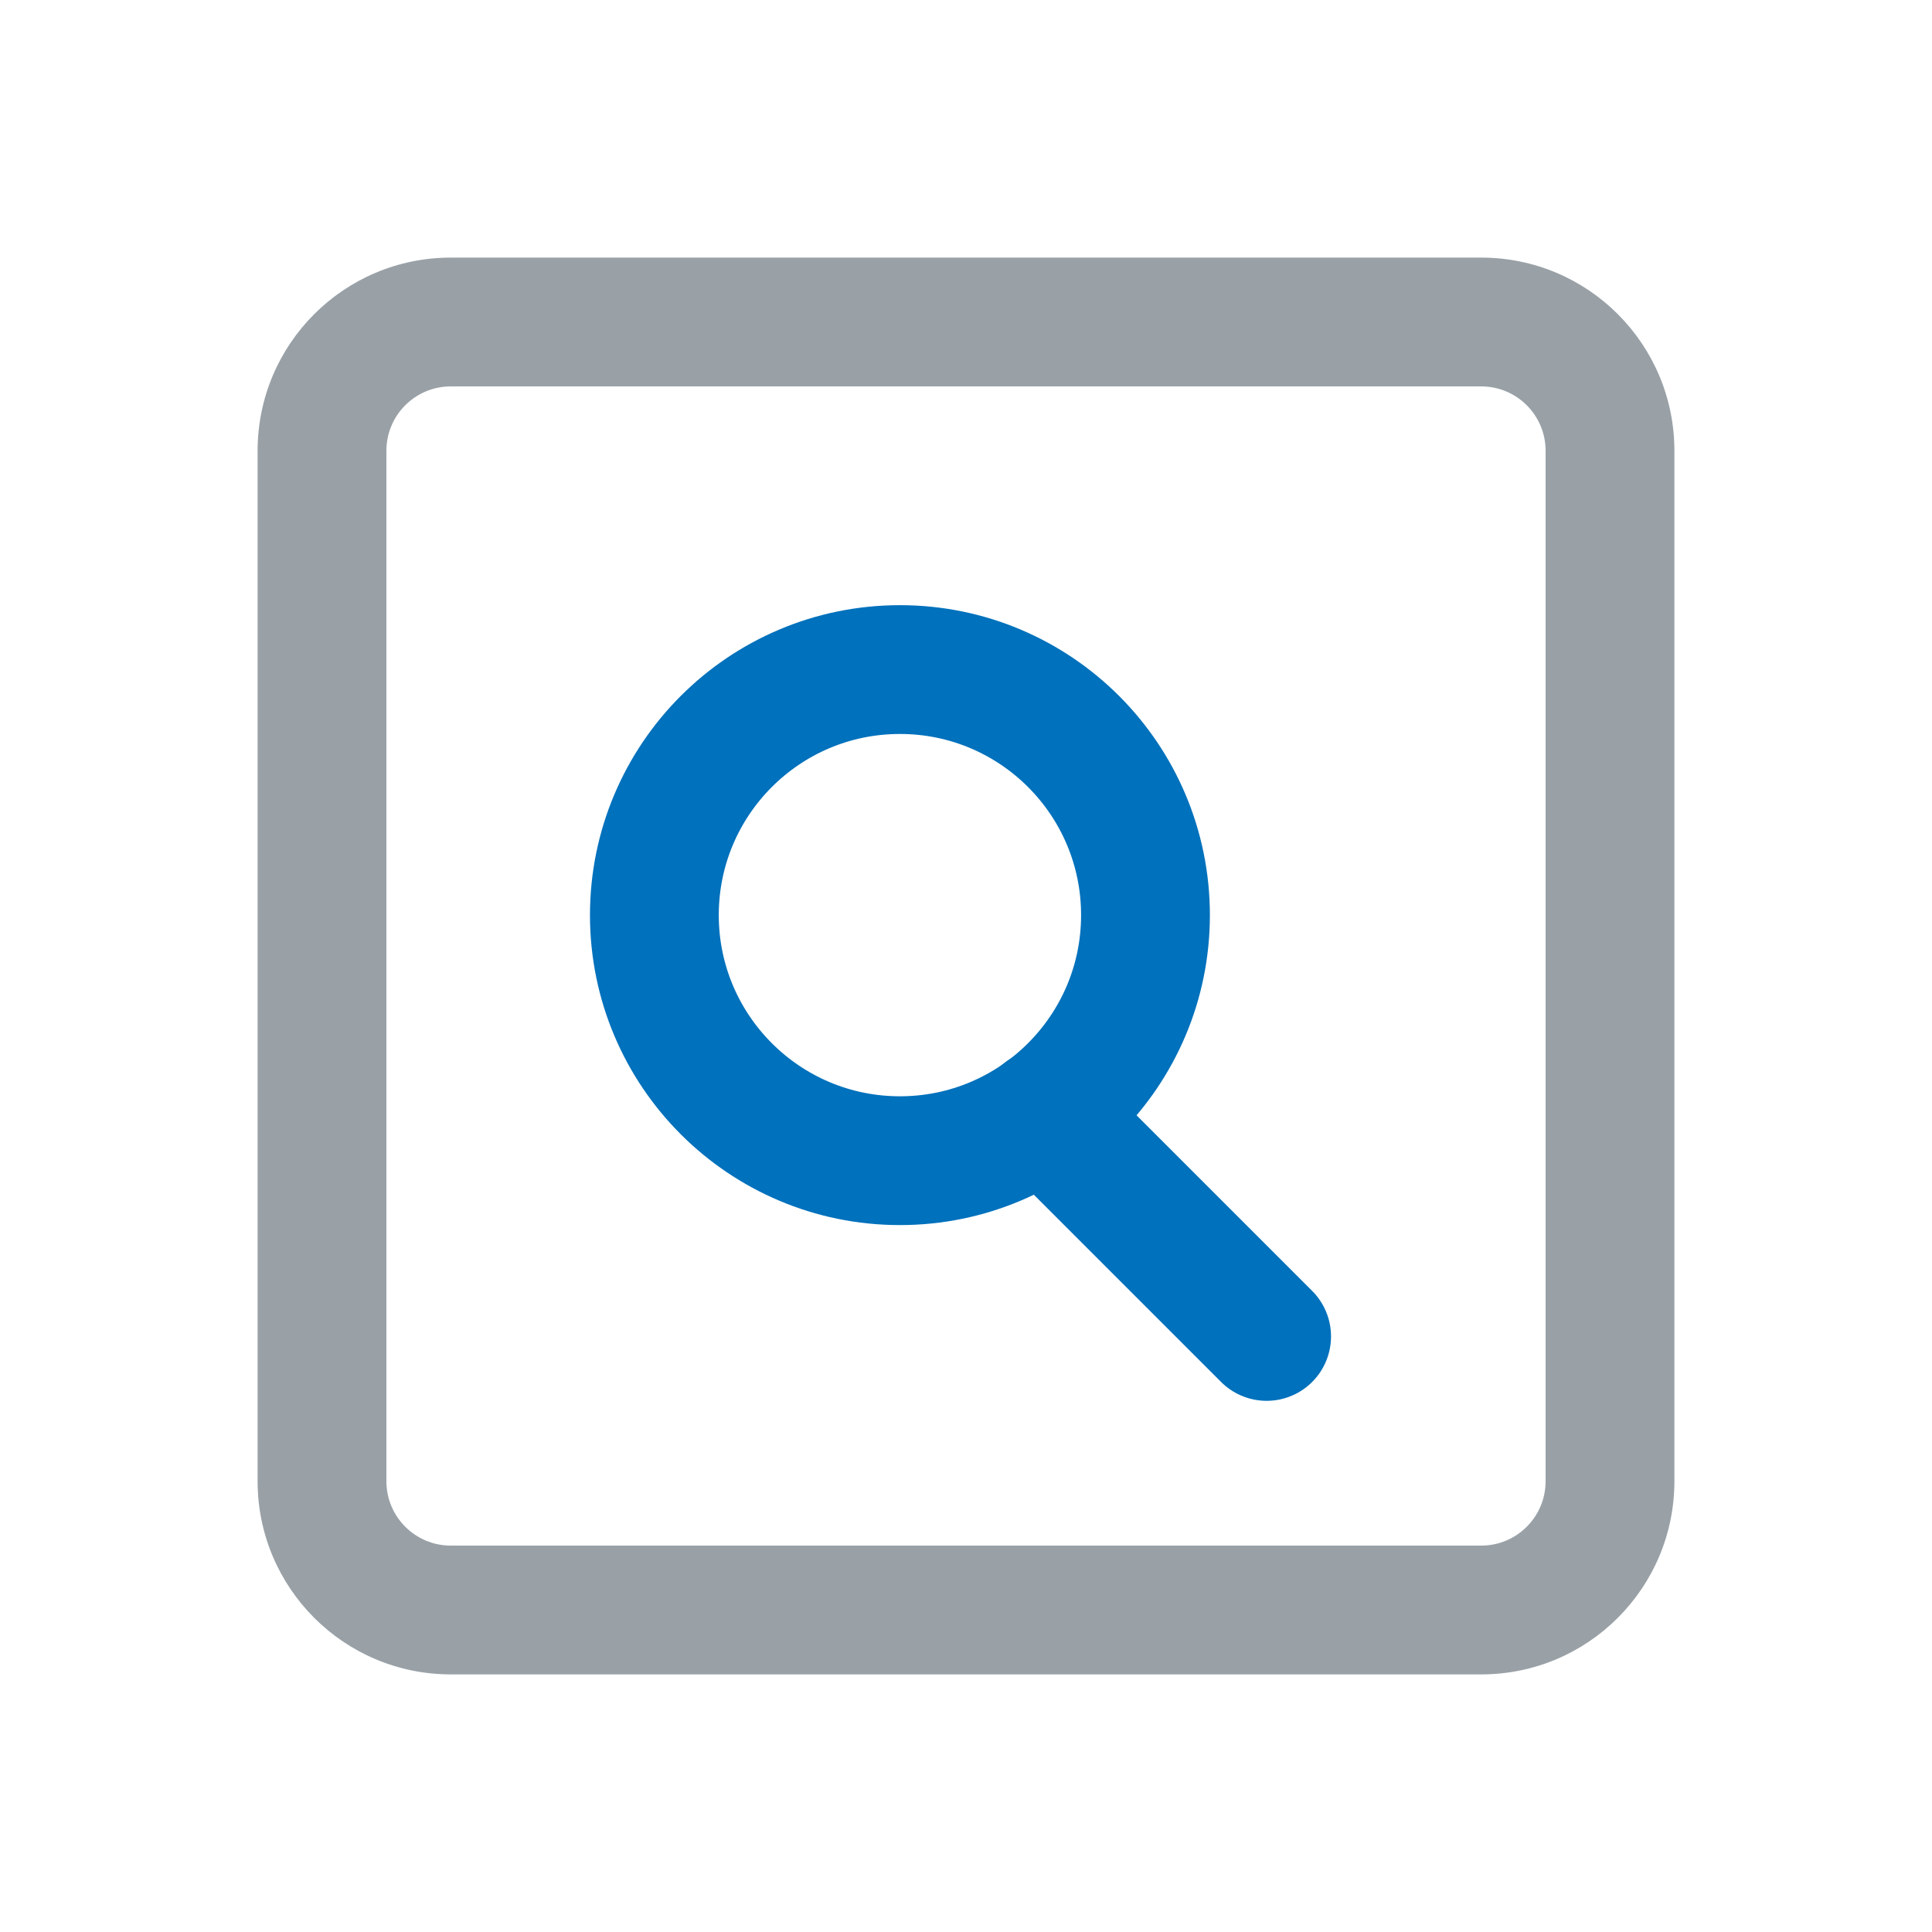 <?xml version="1.0" encoding="UTF-8"?>
<svg width="30px" height="30px" viewBox="0 0 30 30" version="1.1" xmlns="http://www.w3.org/2000/svg" xmlns:xlink="http://www.w3.org/1999/xlink">
    <!-- Generator: Sketch 57 (83077) - https://sketch.com -->
    <title>Class/Small/Saved Query</title>
    <desc>Created with Sketch.</desc>
    <g id="Class/Small/Saved-Query" stroke="none" stroke-width="1" fill="none" fill-rule="evenodd">
        <g id="Group-7" transform="translate(4, 4)">
            <path d="M20,19 C20,19.553 19.552,20 19,20 L3,20 C2.448,20 2,19.553 2,19 L2,3 C2,2.447 2.448,2 3,2 L19,2 C19.552,2 20,2.447 20,3 L20,19 Z M19,0 L3,0 C1.343,0 0,1.343 0,3 L0,19 C0,20.657 1.343,22 3,22 L19,22 C20.658,22 22,20.657 22,19 L22,3 C22,1.343 20.658,0 19,0 L19,0 Z" id="Fill-1" fill="#99A1A7"></path>
            <path d="M13.787,10.21 C13.787,12.315 12.08,14.023 9.974,14.023 C7.868,14.023 6.161,12.315 6.161,10.21 C6.161,8.104 7.868,6.397 9.974,6.397 C12.08,6.397 13.787,8.104 13.787,10.21 Z" id="Stroke-3" stroke="#0071BC" stroke-width="2"></path>
            <path d="M12.21,13.294 L15.668,16.752" id="Stroke-5" stroke="#0071BC" stroke-width="2" stroke-linecap="round"></path>
        </g>
    </g>
</svg>